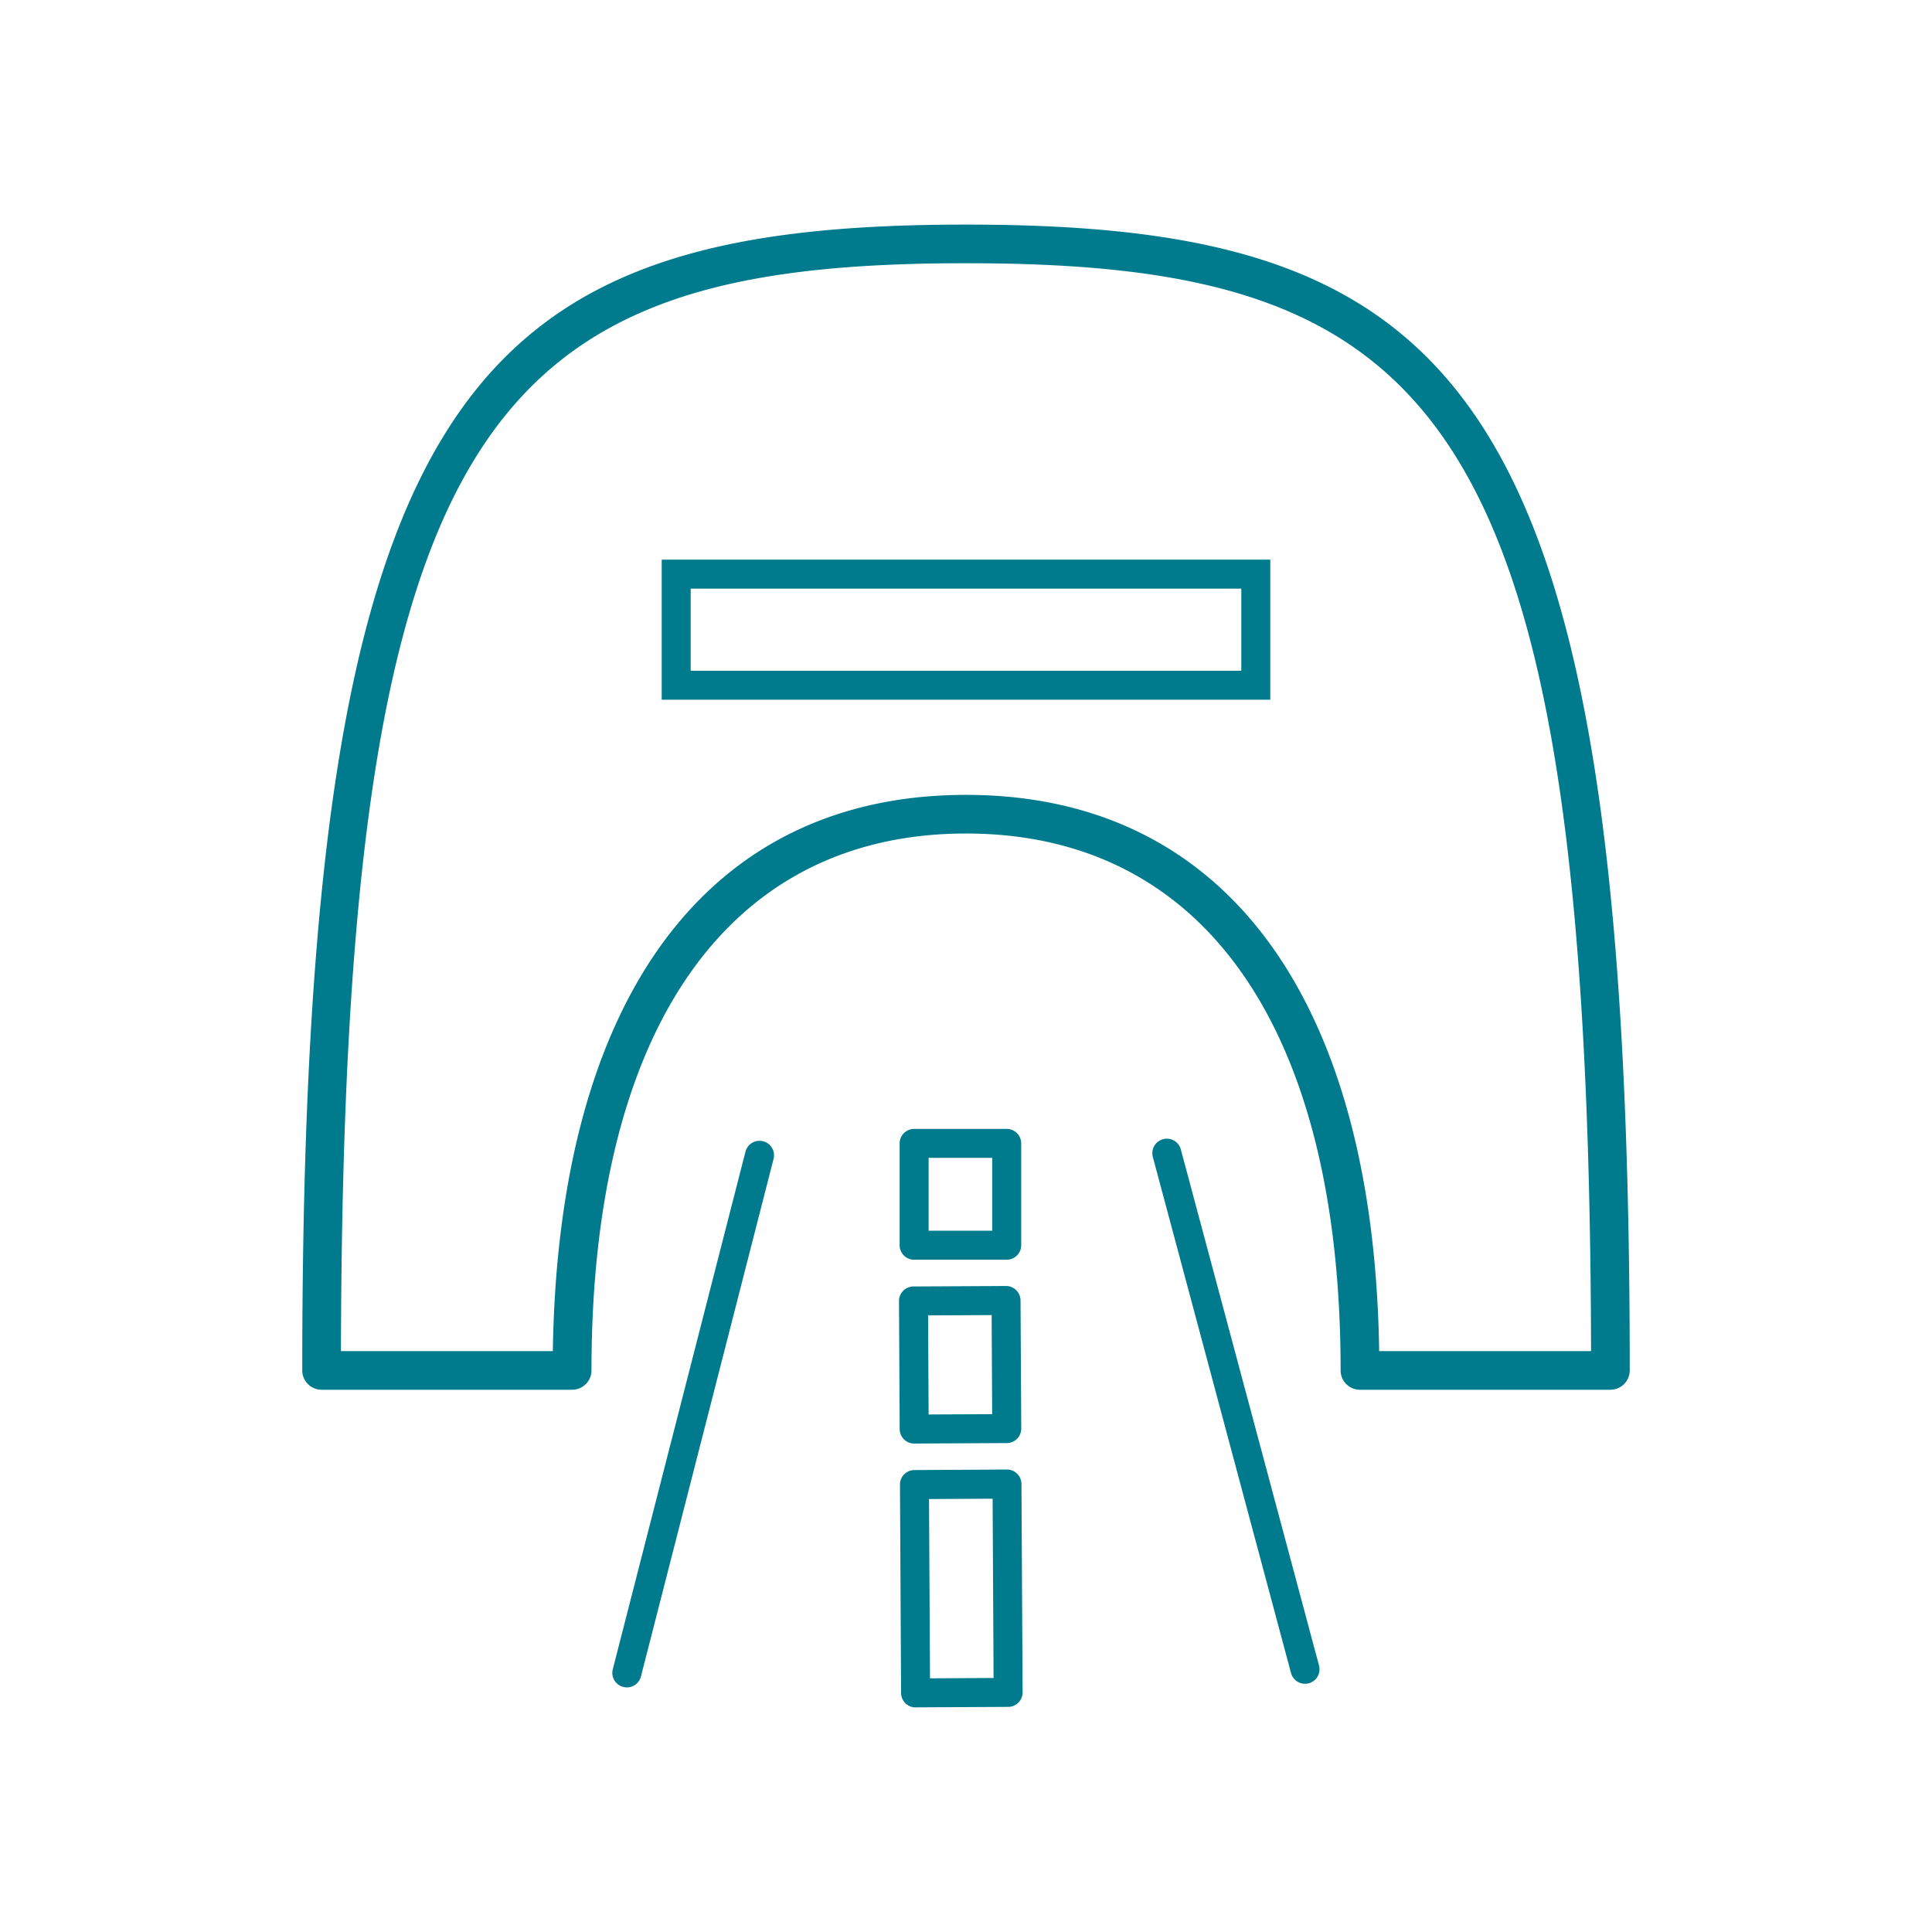 <svg xmlns="http://www.w3.org/2000/svg" width="40" height="40" viewBox="0 0 40 40"><defs><style>.a{fill:none;}.b{fill:#007b8e;}</style></defs><title>icon_facility</title><rect class="a" width="40" height="40"/><path class="b" d="M33.342,28.773H28.156a.4.4,0,0,1-.4-.4c0-7.065-2.826-11.116-7.755-11.116h0c-4.929,0-7.755,4.051-7.755,11.116a.4.4,0,0,1-.4.4H6.658a.4.4,0,0,1-.4-.4C6.258,8.079,9.689,4.65,20,4.65S33.742,8.079,33.742,28.373A.4.4,0,0,1,33.342,28.773Zm-4.788-.8h4.387C32.9,8.568,29.8,5.45,20,5.45S7.1,8.568,7.059,27.973h4.387c.11-7.325,3.212-11.516,8.553-11.516h0C25.342,16.457,28.444,20.648,28.554,27.973Z"/><path class="b" d="M12.979,34.936a.322.322,0,0,1-.075-.01.3.3,0,0,1-.217-.365l2.747-10.716a.3.3,0,0,1,.582.149L13.27,34.71A.3.3,0,0,1,12.979,34.936Z"/><path class="b" d="M27.019,34.861a.3.3,0,0,1-.29-.223L23.868,23.953a.3.3,0,1,1,.58-.155l2.861,10.685a.3.3,0,0,1-.213.368A.3.3,0,0,1,27.019,34.861Z"/><path class="b" d="M20.843,26.081H18.926a.3.3,0,0,1-.3-.3V23.673a.3.3,0,0,1,.3-.3h1.917a.3.3,0,0,1,.3.3v2.108A.3.3,0,0,1,20.843,26.081Zm-1.617-.6h1.317V23.972H19.226Z"/><path class="b" d="M18.927,29.887a.3.3,0,0,1-.3-.3l-.014-2.652a.3.3,0,0,1,.3-.3l1.916-.01h0a.3.3,0,0,1,.3.3l.015,2.652a.3.3,0,0,1-.3.3l-1.917.01Zm.288-2.653.011,2.051,1.316-.006-.011-2.052Z"/><path class="b" d="M18.956,35.35a.3.3,0,0,1-.3-.3l-.023-4.313a.291.291,0,0,1,.087-.212.294.294,0,0,1,.211-.089l1.917-.011h0a.3.3,0,0,1,.3.3l.024,4.312a.3.3,0,0,1-.087.213.3.3,0,0,1-.211.089l-1.917.01Zm.278-4.314.021,3.712,1.316-.007-.02-3.712Z"/><path class="b" d="M26.3,14.487H13.7v-2.9H26.3Zm-12-.6H25.7v-1.7H14.3Z"/></svg>